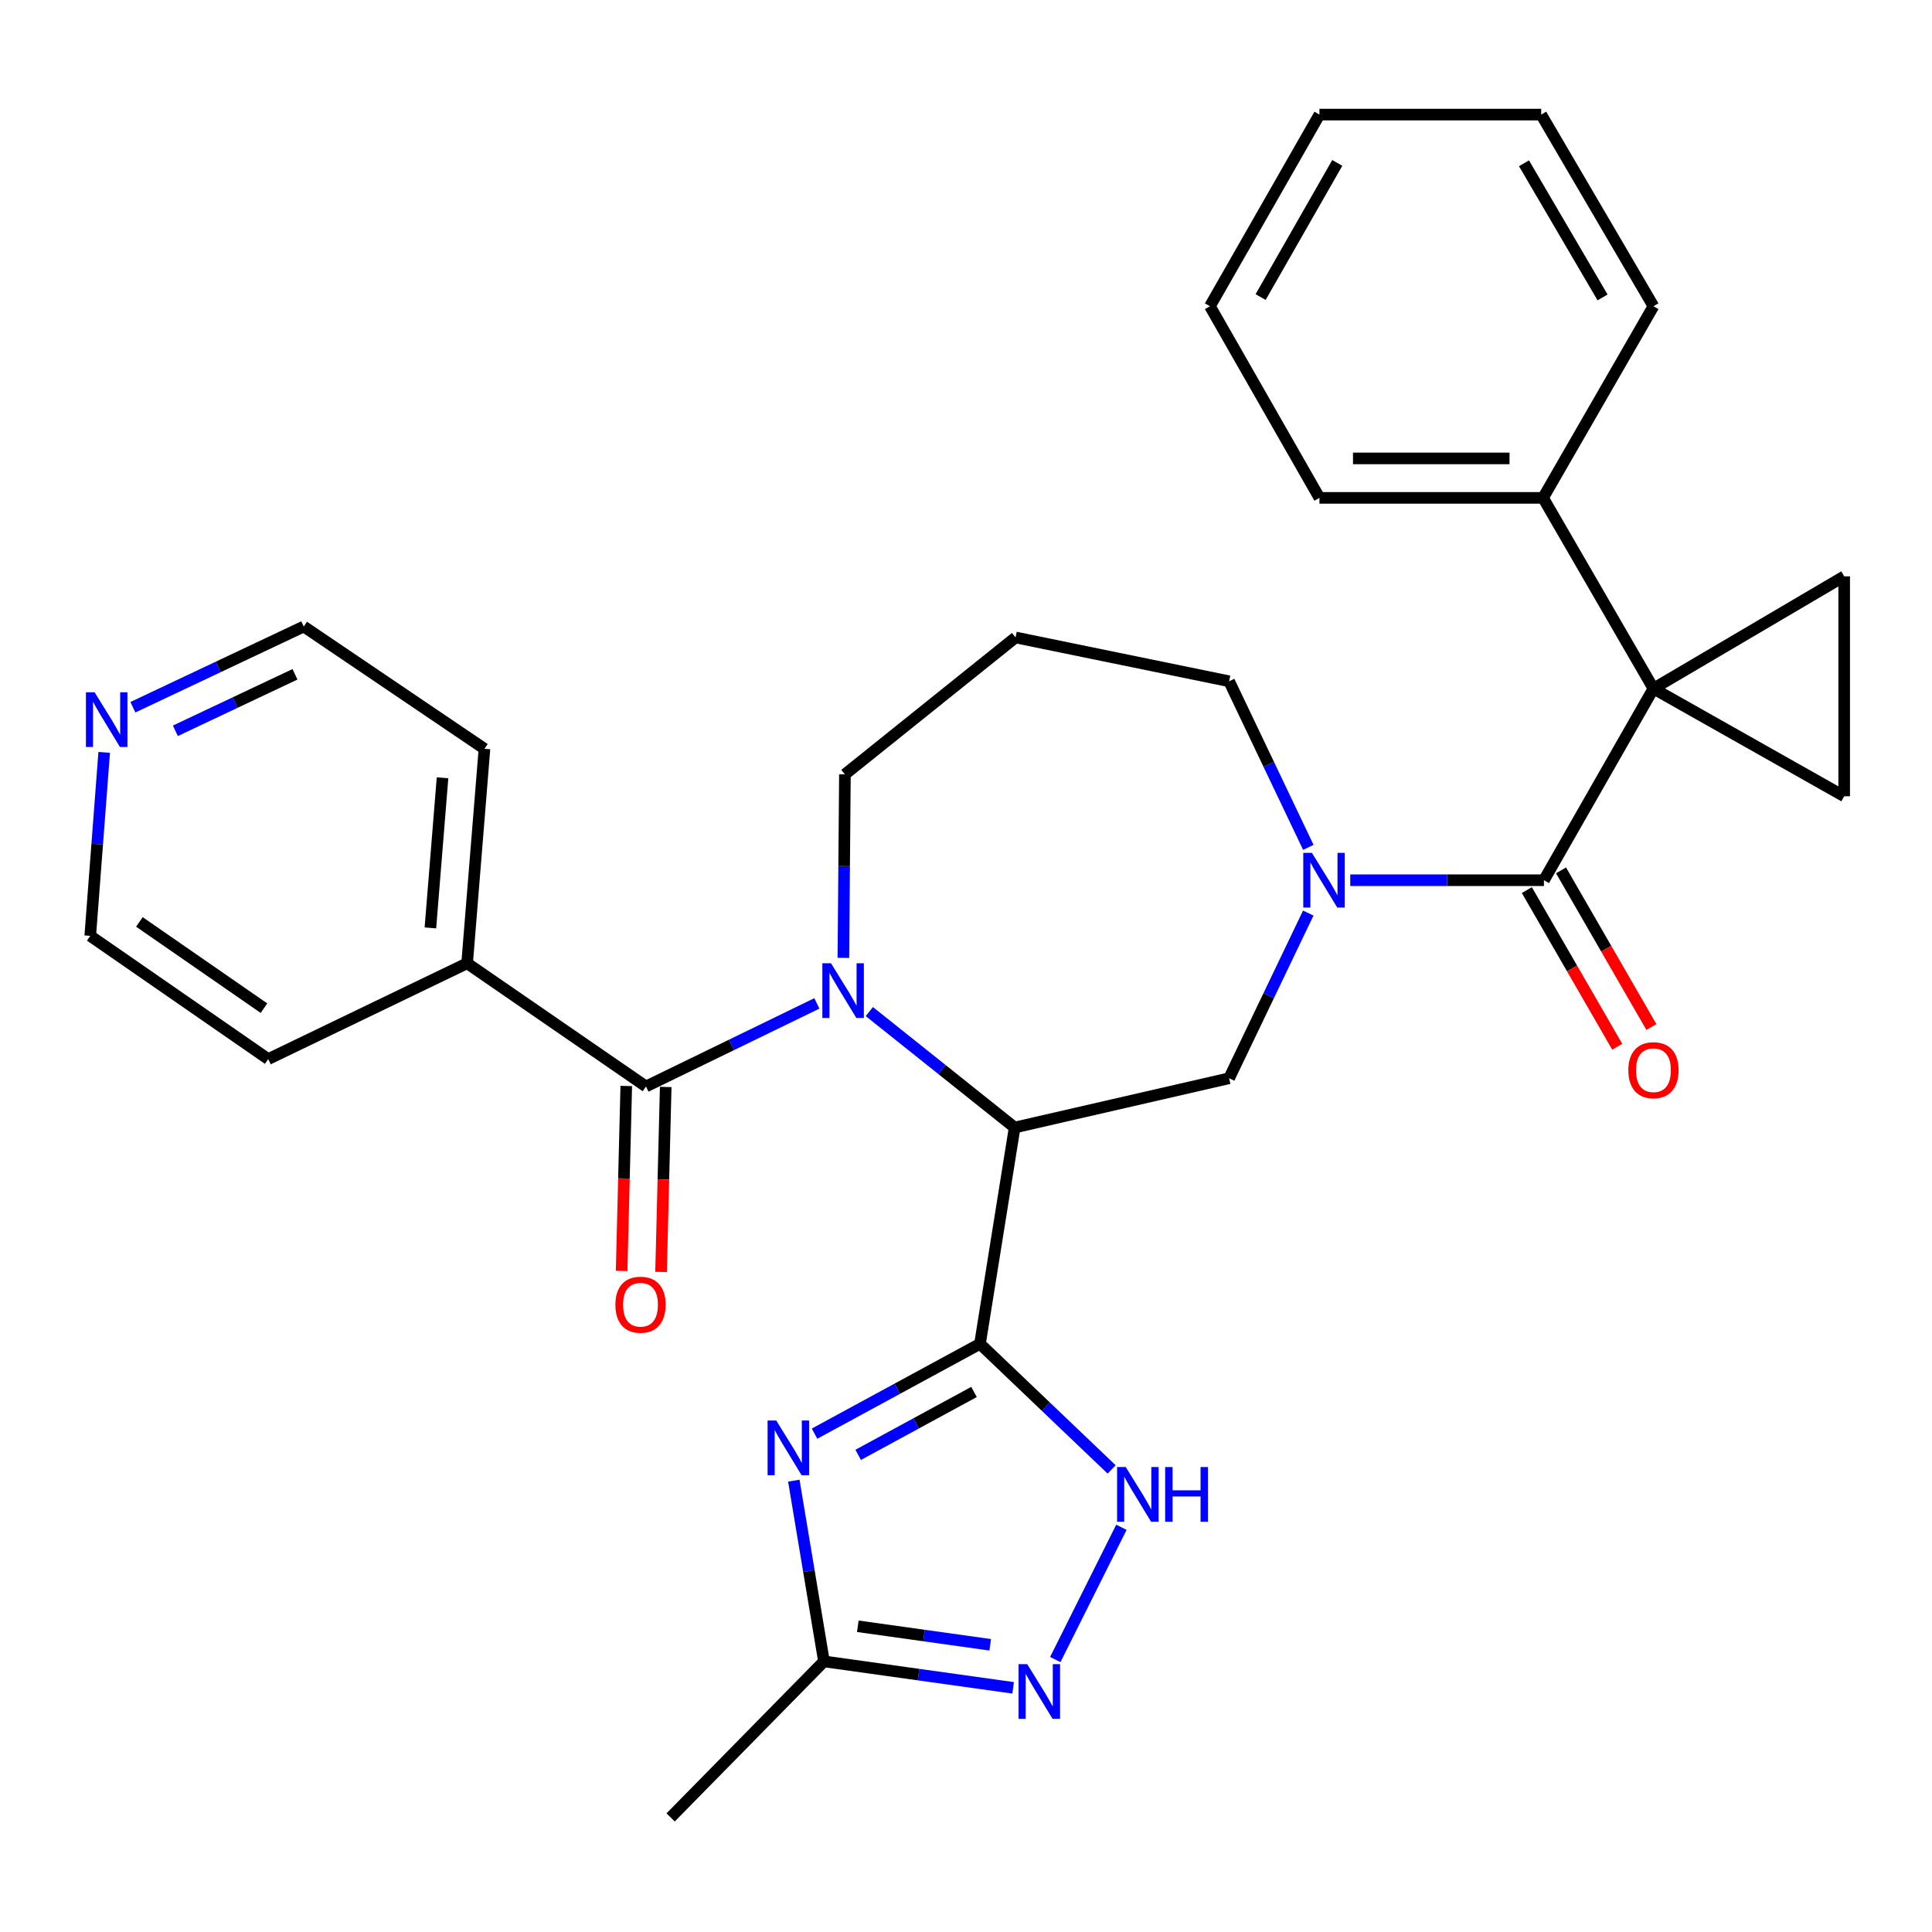 <?xml version='1.0' encoding='iso-8859-1'?>
<svg version='1.1' baseProfile='full'
              xmlns='http://www.w3.org/2000/svg'
                      xmlns:rdkit='http://www.rdkit.org/xml'
                      xmlns:xlink='http://www.w3.org/1999/xlink'
                  xml:space='preserve'
width='1000px' height='1000px' viewBox='0 0 1000 1000'>
<!-- END OF HEADER -->
<rect style='opacity:1.0;fill:#FFFFFF;stroke:none' width='1000' height='1000' x='0' y='0'> </rect>
<path class='bond-0' d='M 507.242,695.559 L 525.18,583.608' style='fill:none;fill-rule:evenodd;stroke:#000000;stroke-width:6px;stroke-linecap:butt;stroke-linejoin:miter;stroke-opacity:1' />
<path class='bond-3' d='M 507.242,695.559 L 464.424,718.807' style='fill:none;fill-rule:evenodd;stroke:#000000;stroke-width:6px;stroke-linecap:butt;stroke-linejoin:miter;stroke-opacity:1' />
<path class='bond-3' d='M 464.424,718.807 L 421.606,742.055' style='fill:none;fill-rule:evenodd;stroke:#0000FF;stroke-width:6px;stroke-linecap:butt;stroke-linejoin:miter;stroke-opacity:1' />
<path class='bond-3' d='M 504.141,720.482 L 474.169,736.755' style='fill:none;fill-rule:evenodd;stroke:#000000;stroke-width:6px;stroke-linecap:butt;stroke-linejoin:miter;stroke-opacity:1' />
<path class='bond-3' d='M 474.169,736.755 L 444.196,753.029' style='fill:none;fill-rule:evenodd;stroke:#0000FF;stroke-width:6px;stroke-linecap:butt;stroke-linejoin:miter;stroke-opacity:1' />
<path class='bond-7' d='M 507.242,695.559 L 541.311,728.063' style='fill:none;fill-rule:evenodd;stroke:#000000;stroke-width:6px;stroke-linecap:butt;stroke-linejoin:miter;stroke-opacity:1' />
<path class='bond-7' d='M 541.311,728.063 L 575.381,760.567' style='fill:none;fill-rule:evenodd;stroke:#0000FF;stroke-width:6px;stroke-linecap:butt;stroke-linejoin:miter;stroke-opacity:1' />
<path class='bond-2' d='M 525.18,583.608 L 487.573,553.599' style='fill:none;fill-rule:evenodd;stroke:#000000;stroke-width:6px;stroke-linecap:butt;stroke-linejoin:miter;stroke-opacity:1' />
<path class='bond-2' d='M 487.573,553.599 L 449.966,523.589' style='fill:none;fill-rule:evenodd;stroke:#0000FF;stroke-width:6px;stroke-linecap:butt;stroke-linejoin:miter;stroke-opacity:1' />
<path class='bond-8' d='M 525.18,583.608 L 636.189,558.103' style='fill:none;fill-rule:evenodd;stroke:#000000;stroke-width:6px;stroke-linecap:butt;stroke-linejoin:miter;stroke-opacity:1' />
<path class='bond-1' d='M 855.824,356.405 L 799.14,455.603' style='fill:none;fill-rule:evenodd;stroke:#000000;stroke-width:6px;stroke-linecap:butt;stroke-linejoin:miter;stroke-opacity:1' />
<path class='bond-9' d='M 855.824,356.405 L 954.545,412.148' style='fill:none;fill-rule:evenodd;stroke:#000000;stroke-width:6px;stroke-linecap:butt;stroke-linejoin:miter;stroke-opacity:1' />
<path class='bond-10' d='M 855.824,356.405 L 954.545,298.314' style='fill:none;fill-rule:evenodd;stroke:#000000;stroke-width:6px;stroke-linecap:butt;stroke-linejoin:miter;stroke-opacity:1' />
<path class='bond-13' d='M 855.824,356.405 L 798.686,257.695' style='fill:none;fill-rule:evenodd;stroke:#000000;stroke-width:6px;stroke-linecap:butt;stroke-linejoin:miter;stroke-opacity:1' />
<path class='bond-6' d='M 422.81,519.354 L 378.587,540.856' style='fill:none;fill-rule:evenodd;stroke:#0000FF;stroke-width:6px;stroke-linecap:butt;stroke-linejoin:miter;stroke-opacity:1' />
<path class='bond-6' d='M 378.587,540.856 L 334.363,562.357' style='fill:none;fill-rule:evenodd;stroke:#000000;stroke-width:6px;stroke-linecap:butt;stroke-linejoin:miter;stroke-opacity:1' />
<path class='bond-18' d='M 436.529,495.794 L 436.928,448.304' style='fill:none;fill-rule:evenodd;stroke:#0000FF;stroke-width:6px;stroke-linecap:butt;stroke-linejoin:miter;stroke-opacity:1' />
<path class='bond-18' d='M 436.928,448.304 L 437.328,400.813' style='fill:none;fill-rule:evenodd;stroke:#000000;stroke-width:6px;stroke-linecap:butt;stroke-linejoin:miter;stroke-opacity:1' />
<path class='bond-12' d='M 410.874,766.38 L 418.677,813.154' style='fill:none;fill-rule:evenodd;stroke:#0000FF;stroke-width:6px;stroke-linecap:butt;stroke-linejoin:miter;stroke-opacity:1' />
<path class='bond-12' d='M 418.677,813.154 L 426.481,859.928' style='fill:none;fill-rule:evenodd;stroke:#000000;stroke-width:6px;stroke-linecap:butt;stroke-linejoin:miter;stroke-opacity:1' />
<path class='bond-4' d='M 799.14,455.603 L 749.015,455.603' style='fill:none;fill-rule:evenodd;stroke:#000000;stroke-width:6px;stroke-linecap:butt;stroke-linejoin:miter;stroke-opacity:1' />
<path class='bond-4' d='M 749.015,455.603 L 698.891,455.603' style='fill:none;fill-rule:evenodd;stroke:#0000FF;stroke-width:6px;stroke-linecap:butt;stroke-linejoin:miter;stroke-opacity:1' />
<path class='bond-14' d='M 790.295,460.706 L 813.688,501.251' style='fill:none;fill-rule:evenodd;stroke:#000000;stroke-width:6px;stroke-linecap:butt;stroke-linejoin:miter;stroke-opacity:1' />
<path class='bond-14' d='M 813.688,501.251 L 837.081,541.796' style='fill:none;fill-rule:evenodd;stroke:#FF0000;stroke-width:6px;stroke-linecap:butt;stroke-linejoin:miter;stroke-opacity:1' />
<path class='bond-14' d='M 807.984,450.5 L 831.377,491.045' style='fill:none;fill-rule:evenodd;stroke:#000000;stroke-width:6px;stroke-linecap:butt;stroke-linejoin:miter;stroke-opacity:1' />
<path class='bond-14' d='M 831.377,491.045 L 854.771,531.589' style='fill:none;fill-rule:evenodd;stroke:#FF0000;stroke-width:6px;stroke-linecap:butt;stroke-linejoin:miter;stroke-opacity:1' />
<path class='bond-5' d='M 677.159,472.605 L 656.674,515.354' style='fill:none;fill-rule:evenodd;stroke:#0000FF;stroke-width:6px;stroke-linecap:butt;stroke-linejoin:miter;stroke-opacity:1' />
<path class='bond-5' d='M 656.674,515.354 L 636.189,558.103' style='fill:none;fill-rule:evenodd;stroke:#000000;stroke-width:6px;stroke-linecap:butt;stroke-linejoin:miter;stroke-opacity:1' />
<path class='bond-19' d='M 677.191,438.591 L 656.69,395.609' style='fill:none;fill-rule:evenodd;stroke:#0000FF;stroke-width:6px;stroke-linecap:butt;stroke-linejoin:miter;stroke-opacity:1' />
<path class='bond-19' d='M 656.69,395.609 L 636.189,352.627' style='fill:none;fill-rule:evenodd;stroke:#000000;stroke-width:6px;stroke-linecap:butt;stroke-linejoin:miter;stroke-opacity:1' />
<path class='bond-15' d='M 324.155,562.101 L 322.952,609.97' style='fill:none;fill-rule:evenodd;stroke:#000000;stroke-width:6px;stroke-linecap:butt;stroke-linejoin:miter;stroke-opacity:1' />
<path class='bond-15' d='M 322.952,609.97 L 321.749,657.839' style='fill:none;fill-rule:evenodd;stroke:#FF0000;stroke-width:6px;stroke-linecap:butt;stroke-linejoin:miter;stroke-opacity:1' />
<path class='bond-15' d='M 344.571,562.614 L 343.368,610.483' style='fill:none;fill-rule:evenodd;stroke:#000000;stroke-width:6px;stroke-linecap:butt;stroke-linejoin:miter;stroke-opacity:1' />
<path class='bond-15' d='M 343.368,610.483 L 342.166,658.352' style='fill:none;fill-rule:evenodd;stroke:#FF0000;stroke-width:6px;stroke-linecap:butt;stroke-linejoin:miter;stroke-opacity:1' />
<path class='bond-16' d='M 334.363,562.357 L 241.78,498.582' style='fill:none;fill-rule:evenodd;stroke:#000000;stroke-width:6px;stroke-linecap:butt;stroke-linejoin:miter;stroke-opacity:1' />
<path class='bond-11' d='M 580.439,790.517 L 546.211,858.982' style='fill:none;fill-rule:evenodd;stroke:#0000FF;stroke-width:6px;stroke-linecap:butt;stroke-linejoin:miter;stroke-opacity:1' />
<path class='bond-33' d='M 954.545,412.148 L 954.545,298.314' style='fill:none;fill-rule:evenodd;stroke:#000000;stroke-width:6px;stroke-linecap:butt;stroke-linejoin:miter;stroke-opacity:1' />
<path class='bond-31' d='M 524.39,873.622 L 475.436,866.775' style='fill:none;fill-rule:evenodd;stroke:#0000FF;stroke-width:6px;stroke-linecap:butt;stroke-linejoin:miter;stroke-opacity:1' />
<path class='bond-31' d='M 475.436,866.775 L 426.481,859.928' style='fill:none;fill-rule:evenodd;stroke:#000000;stroke-width:6px;stroke-linecap:butt;stroke-linejoin:miter;stroke-opacity:1' />
<path class='bond-31' d='M 512.533,851.342 L 478.264,846.549' style='fill:none;fill-rule:evenodd;stroke:#0000FF;stroke-width:6px;stroke-linecap:butt;stroke-linejoin:miter;stroke-opacity:1' />
<path class='bond-31' d='M 478.264,846.549 L 443.996,841.757' style='fill:none;fill-rule:evenodd;stroke:#000000;stroke-width:6px;stroke-linecap:butt;stroke-linejoin:miter;stroke-opacity:1' />
<path class='bond-21' d='M 426.481,859.928 L 347.116,940.689' style='fill:none;fill-rule:evenodd;stroke:#000000;stroke-width:6px;stroke-linecap:butt;stroke-linejoin:miter;stroke-opacity:1' />
<path class='bond-26' d='M 798.686,257.695 L 682.945,257.695' style='fill:none;fill-rule:evenodd;stroke:#000000;stroke-width:6px;stroke-linecap:butt;stroke-linejoin:miter;stroke-opacity:1' />
<path class='bond-26' d='M 781.325,237.273 L 700.307,237.273' style='fill:none;fill-rule:evenodd;stroke:#000000;stroke-width:6px;stroke-linecap:butt;stroke-linejoin:miter;stroke-opacity:1' />
<path class='bond-27' d='M 798.686,257.695 L 855.824,158.509' style='fill:none;fill-rule:evenodd;stroke:#000000;stroke-width:6px;stroke-linecap:butt;stroke-linejoin:miter;stroke-opacity:1' />
<path class='bond-24' d='M 241.78,498.582 L 138.827,548.186' style='fill:none;fill-rule:evenodd;stroke:#000000;stroke-width:6px;stroke-linecap:butt;stroke-linejoin:miter;stroke-opacity:1' />
<path class='bond-25' d='M 241.78,498.582 L 250.755,387.584' style='fill:none;fill-rule:evenodd;stroke:#000000;stroke-width:6px;stroke-linecap:butt;stroke-linejoin:miter;stroke-opacity:1' />
<path class='bond-25' d='M 222.77,480.286 L 229.052,402.588' style='fill:none;fill-rule:evenodd;stroke:#000000;stroke-width:6px;stroke-linecap:butt;stroke-linejoin:miter;stroke-opacity:1' />
<path class='bond-17' d='M 68.778,366.065 L 112.998,345.175' style='fill:none;fill-rule:evenodd;stroke:#0000FF;stroke-width:6px;stroke-linecap:butt;stroke-linejoin:miter;stroke-opacity:1' />
<path class='bond-17' d='M 112.998,345.175 L 157.218,324.285' style='fill:none;fill-rule:evenodd;stroke:#000000;stroke-width:6px;stroke-linecap:butt;stroke-linejoin:miter;stroke-opacity:1' />
<path class='bond-17' d='M 90.768,378.264 L 121.722,363.641' style='fill:none;fill-rule:evenodd;stroke:#0000FF;stroke-width:6px;stroke-linecap:butt;stroke-linejoin:miter;stroke-opacity:1' />
<path class='bond-17' d='M 121.722,363.641 L 152.676,349.018' style='fill:none;fill-rule:evenodd;stroke:#000000;stroke-width:6px;stroke-linecap:butt;stroke-linejoin:miter;stroke-opacity:1' />
<path class='bond-34' d='M 53.928,389.438 L 50.318,436.924' style='fill:none;fill-rule:evenodd;stroke:#0000FF;stroke-width:6px;stroke-linecap:butt;stroke-linejoin:miter;stroke-opacity:1' />
<path class='bond-34' d='M 50.318,436.924 L 46.709,484.411' style='fill:none;fill-rule:evenodd;stroke:#000000;stroke-width:6px;stroke-linecap:butt;stroke-linejoin:miter;stroke-opacity:1' />
<path class='bond-20' d='M 437.328,400.813 L 525.645,329.947' style='fill:none;fill-rule:evenodd;stroke:#000000;stroke-width:6px;stroke-linecap:butt;stroke-linejoin:miter;stroke-opacity:1' />
<path class='bond-32' d='M 636.189,352.627 L 525.645,329.947' style='fill:none;fill-rule:evenodd;stroke:#000000;stroke-width:6px;stroke-linecap:butt;stroke-linejoin:miter;stroke-opacity:1' />
<path class='bond-22' d='M 46.709,484.411 L 138.827,548.186' style='fill:none;fill-rule:evenodd;stroke:#000000;stroke-width:6px;stroke-linecap:butt;stroke-linejoin:miter;stroke-opacity:1' />
<path class='bond-22' d='M 72.151,477.186 L 136.634,521.829' style='fill:none;fill-rule:evenodd;stroke:#000000;stroke-width:6px;stroke-linecap:butt;stroke-linejoin:miter;stroke-opacity:1' />
<path class='bond-23' d='M 157.218,324.285 L 250.755,387.584' style='fill:none;fill-rule:evenodd;stroke:#000000;stroke-width:6px;stroke-linecap:butt;stroke-linejoin:miter;stroke-opacity:1' />
<path class='bond-28' d='M 682.945,257.695 L 626.261,158.509' style='fill:none;fill-rule:evenodd;stroke:#000000;stroke-width:6px;stroke-linecap:butt;stroke-linejoin:miter;stroke-opacity:1' />
<path class='bond-29' d='M 855.824,158.509 L 797.721,59.311' style='fill:none;fill-rule:evenodd;stroke:#000000;stroke-width:6px;stroke-linecap:butt;stroke-linejoin:miter;stroke-opacity:1' />
<path class='bond-29' d='M 829.486,153.951 L 788.814,84.513' style='fill:none;fill-rule:evenodd;stroke:#000000;stroke-width:6px;stroke-linecap:butt;stroke-linejoin:miter;stroke-opacity:1' />
<path class='bond-35' d='M 626.261,158.509 L 682.945,59.311' style='fill:none;fill-rule:evenodd;stroke:#000000;stroke-width:6px;stroke-linecap:butt;stroke-linejoin:miter;stroke-opacity:1' />
<path class='bond-35' d='M 652.496,153.762 L 692.175,84.323' style='fill:none;fill-rule:evenodd;stroke:#000000;stroke-width:6px;stroke-linecap:butt;stroke-linejoin:miter;stroke-opacity:1' />
<path class='bond-30' d='M 797.721,59.311 L 682.945,59.311' style='fill:none;fill-rule:evenodd;stroke:#000000;stroke-width:6px;stroke-linecap:butt;stroke-linejoin:miter;stroke-opacity:1' />
<path  class='atom-3' d='M 430.126 498.593
L 439.406 513.593
Q 440.326 515.073, 441.806 517.753
Q 443.286 520.433, 443.366 520.593
L 443.366 498.593
L 447.126 498.593
L 447.126 526.913
L 443.246 526.913
L 433.286 510.513
Q 432.126 508.593, 430.886 506.393
Q 429.686 504.193, 429.326 503.513
L 429.326 526.913
L 425.646 526.913
L 425.646 498.593
L 430.126 498.593
' fill='#0000FF'/>
<path  class='atom-4' d='M 401.784 735.259
L 411.064 750.259
Q 411.984 751.739, 413.464 754.419
Q 414.944 757.099, 415.024 757.259
L 415.024 735.259
L 418.784 735.259
L 418.784 763.579
L 414.904 763.579
L 404.944 747.179
Q 403.784 745.259, 402.544 743.059
Q 401.344 740.859, 400.984 740.179
L 400.984 763.579
L 397.304 763.579
L 397.304 735.259
L 401.784 735.259
' fill='#0000FF'/>
<path  class='atom-6' d='M 679.045 441.443
L 688.325 456.443
Q 689.245 457.923, 690.725 460.603
Q 692.205 463.283, 692.285 463.443
L 692.285 441.443
L 696.045 441.443
L 696.045 469.763
L 692.165 469.763
L 682.205 453.363
Q 681.045 451.443, 679.805 449.243
Q 678.605 447.043, 678.245 446.363
L 678.245 469.763
L 674.565 469.763
L 674.565 441.443
L 679.045 441.443
' fill='#0000FF'/>
<path  class='atom-8' d='M 582.684 759.346
L 591.964 774.346
Q 592.884 775.826, 594.364 778.506
Q 595.844 781.186, 595.924 781.346
L 595.924 759.346
L 599.684 759.346
L 599.684 787.666
L 595.804 787.666
L 585.844 771.266
Q 584.684 769.346, 583.444 767.146
Q 582.244 764.946, 581.884 764.266
L 581.884 787.666
L 578.204 787.666
L 578.204 759.346
L 582.684 759.346
' fill='#0000FF'/>
<path  class='atom-8' d='M 603.084 759.346
L 606.924 759.346
L 606.924 771.386
L 621.404 771.386
L 621.404 759.346
L 625.244 759.346
L 625.244 787.666
L 621.404 787.666
L 621.404 774.586
L 606.924 774.586
L 606.924 787.666
L 603.084 787.666
L 603.084 759.346
' fill='#0000FF'/>
<path  class='atom-12' d='M 531.684 861.358
L 540.964 876.358
Q 541.884 877.838, 543.364 880.518
Q 544.844 883.198, 544.924 883.358
L 544.924 861.358
L 548.684 861.358
L 548.684 889.678
L 544.804 889.678
L 534.844 873.278
Q 533.684 871.358, 532.444 869.158
Q 531.244 866.958, 530.884 866.278
L 530.884 889.678
L 527.204 889.678
L 527.204 861.358
L 531.684 861.358
' fill='#0000FF'/>
<path  class='atom-15' d='M 842.824 553.928
Q 842.824 547.128, 846.184 543.328
Q 849.544 539.528, 855.824 539.528
Q 862.104 539.528, 865.464 543.328
Q 868.824 547.128, 868.824 553.928
Q 868.824 560.808, 865.424 564.728
Q 862.024 568.608, 855.824 568.608
Q 849.584 568.608, 846.184 564.728
Q 842.824 560.848, 842.824 553.928
M 855.824 565.408
Q 860.144 565.408, 862.464 562.528
Q 864.824 559.608, 864.824 553.928
Q 864.824 548.368, 862.464 545.568
Q 860.144 542.728, 855.824 542.728
Q 851.504 542.728, 849.144 545.528
Q 846.824 548.328, 846.824 553.928
Q 846.824 559.648, 849.144 562.528
Q 851.504 565.408, 855.824 565.408
' fill='#FF0000'/>
<path  class='atom-16' d='M 318.527 675.319
Q 318.527 668.519, 321.887 664.719
Q 325.247 660.919, 331.527 660.919
Q 337.807 660.919, 341.167 664.719
Q 344.527 668.519, 344.527 675.319
Q 344.527 682.199, 341.127 686.119
Q 337.727 689.999, 331.527 689.999
Q 325.287 689.999, 321.887 686.119
Q 318.527 682.239, 318.527 675.319
M 331.527 686.799
Q 335.847 686.799, 338.167 683.919
Q 340.527 680.999, 340.527 675.319
Q 340.527 669.759, 338.167 666.959
Q 335.847 664.119, 331.527 664.119
Q 327.207 664.119, 324.847 666.919
Q 322.527 669.719, 322.527 675.319
Q 322.527 681.039, 324.847 683.919
Q 327.207 686.799, 331.527 686.799
' fill='#FF0000'/>
<path  class='atom-18' d='M 48.958 358.311
L 58.238 373.311
Q 59.158 374.791, 60.638 377.471
Q 62.118 380.151, 62.198 380.311
L 62.198 358.311
L 65.958 358.311
L 65.958 386.631
L 62.078 386.631
L 52.118 370.231
Q 50.958 368.311, 49.718 366.111
Q 48.518 363.911, 48.158 363.231
L 48.158 386.631
L 44.478 386.631
L 44.478 358.311
L 48.958 358.311
' fill='#0000FF'/>
</svg>

